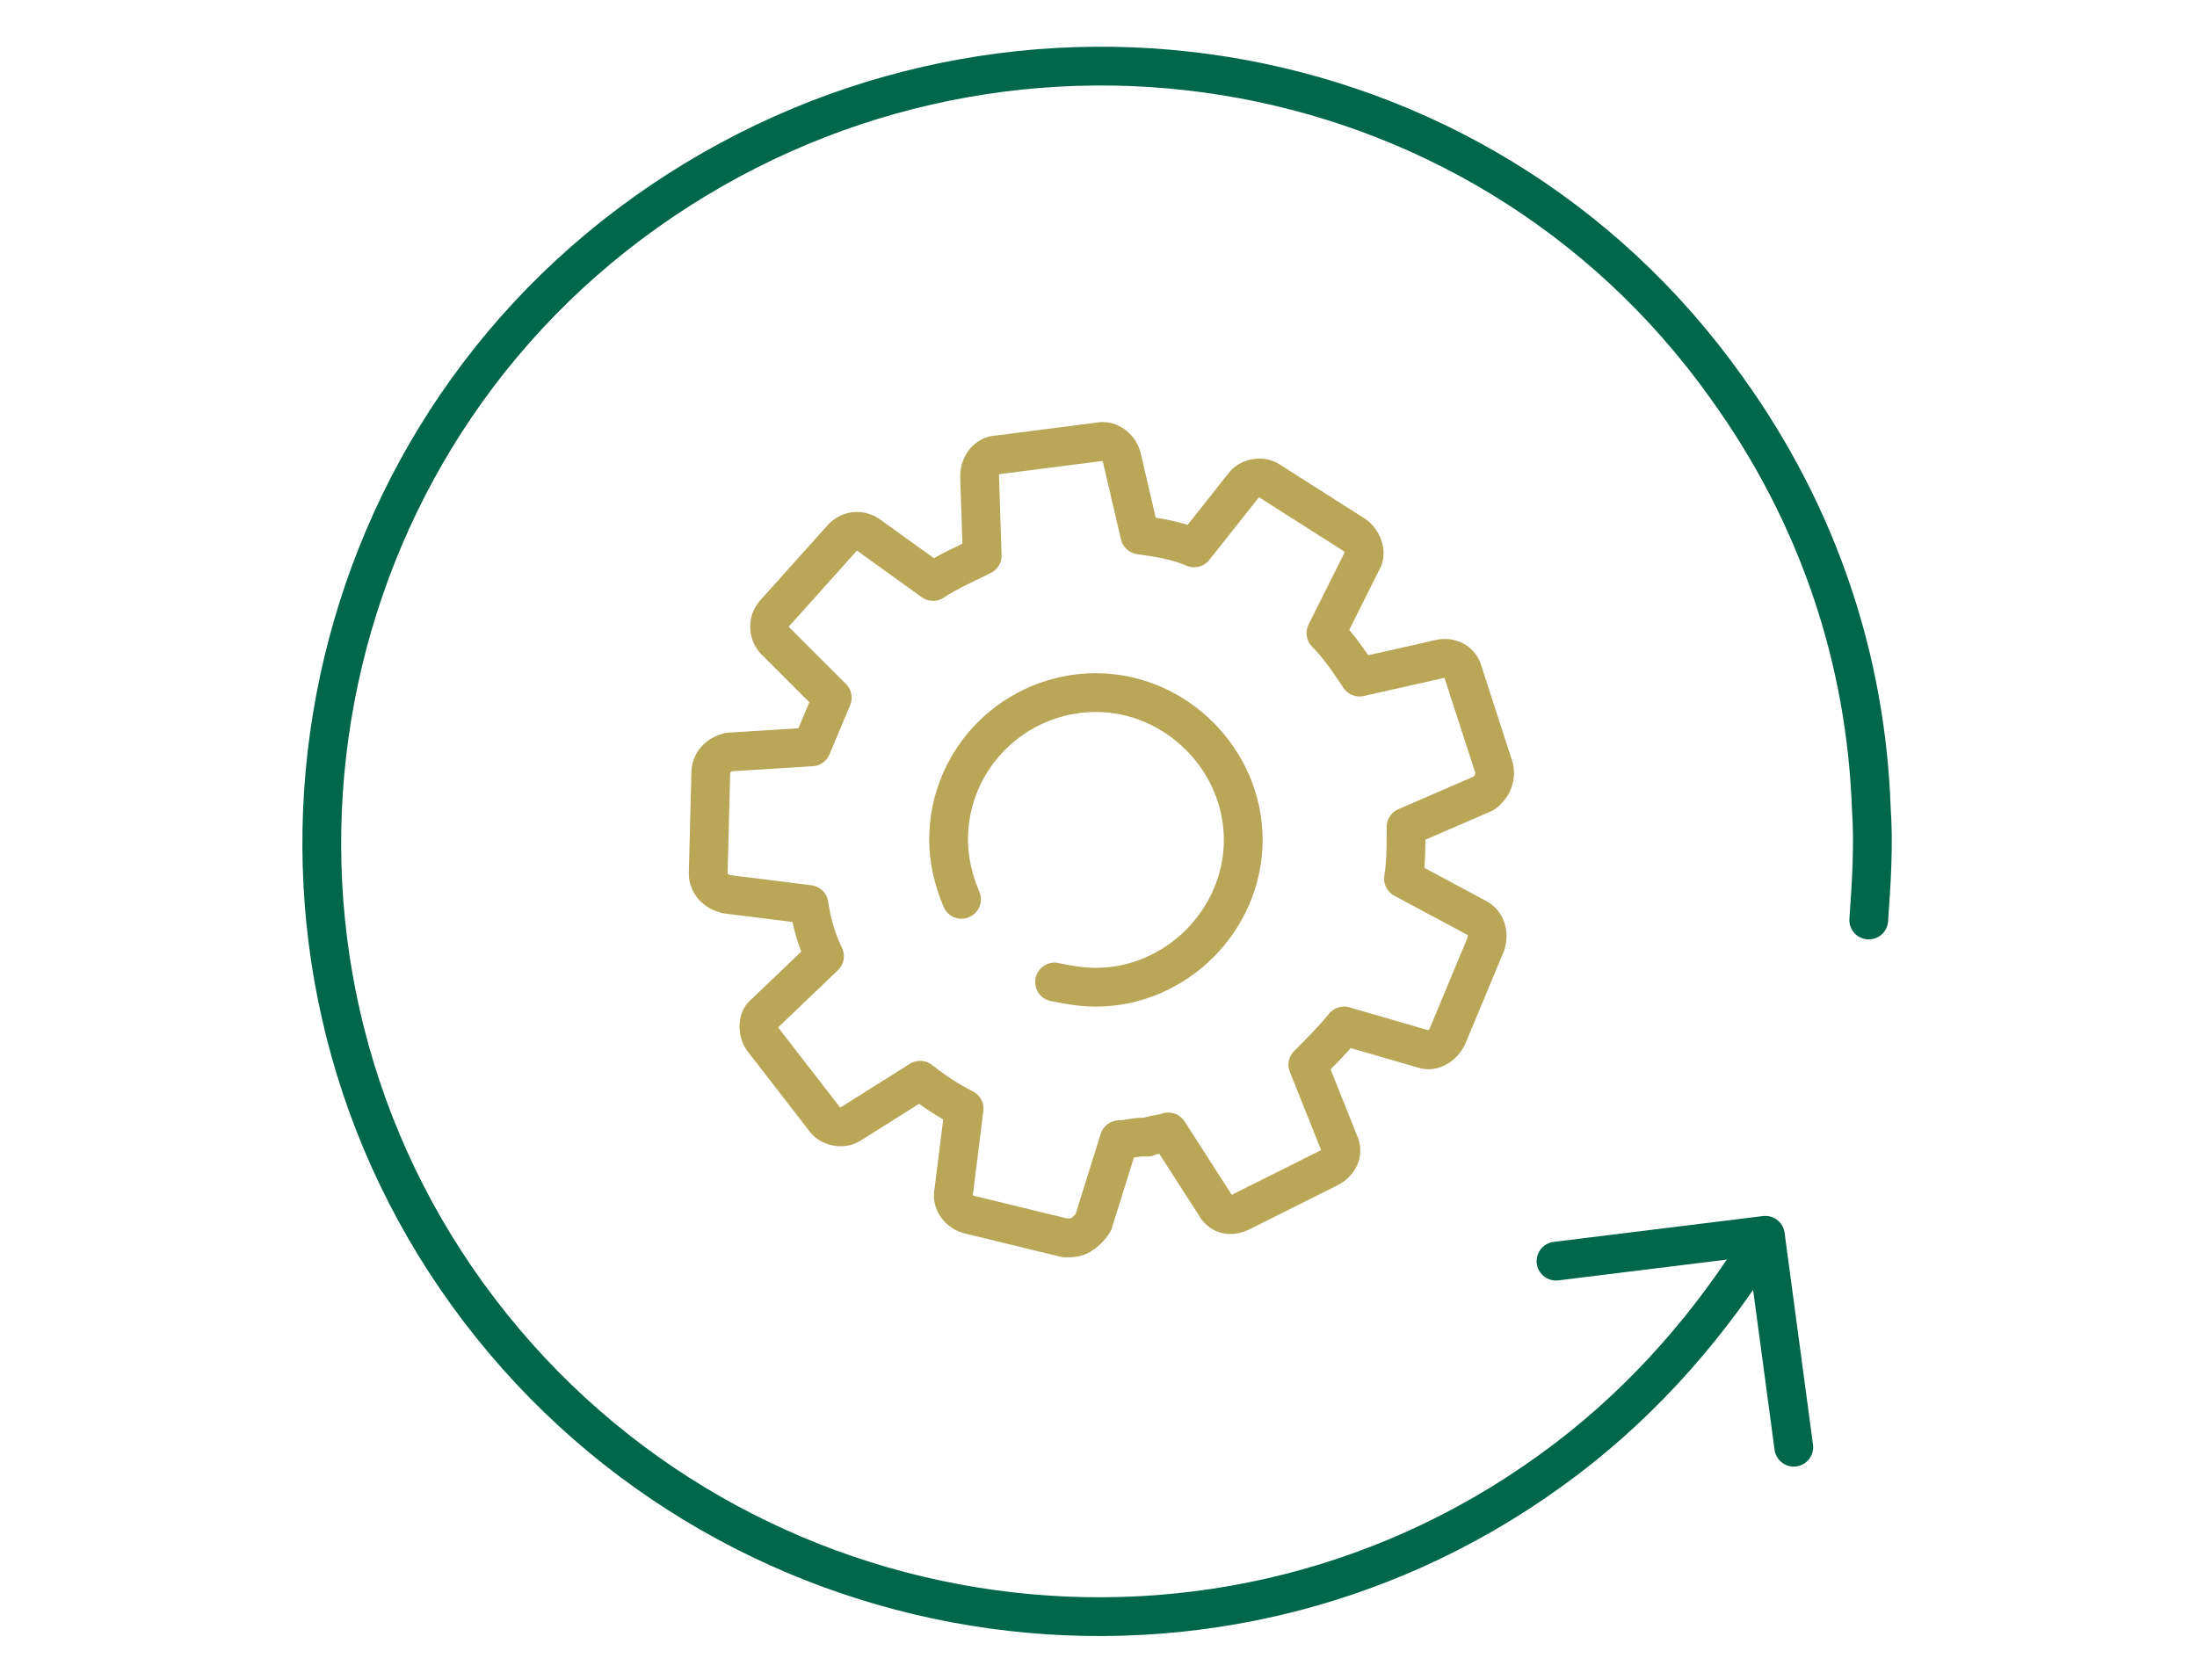 <?xml version="1.0" encoding="utf-8"?>
<!-- Generator: Adobe Illustrator 22.0.1, SVG Export Plug-In . SVG Version: 6.00 Build 0)  -->
<svg version="1.1" xmlns="http://www.w3.org/2000/svg" xmlns:xlink="http://www.w3.org/1999/xlink" x="0px" y="0px"
	 viewBox="0 0 85 65" style="enable-background:new 0 0 85 65;" xml:space="preserve">
<style type="text/css">
	.st0{fill:none;stroke:#BAA657;stroke-width:1.5;stroke-linecap:round;stroke-linejoin:round;stroke-miterlimit:10;}
	.st1{fill:none;stroke:#00674A;stroke-width:1.5;stroke-linecap:round;stroke-linejoin:round;stroke-miterlimit:10;}
	.st2{fill:none;stroke:#00674A;stroke-width:1.5;stroke-linecap:round;stroke-miterlimit:10;}
	.st3{fill:none;stroke:#BBA757;stroke-width:1.5;stroke-linecap:round;stroke-miterlimit:10;}
	.st4{fill:none;stroke:#BBA757;stroke-width:1.5;stroke-linecap:round;stroke-linejoin:round;stroke-miterlimit:10;}
	.st5{fill:none;stroke:#808080;stroke-width:1.5;stroke-linecap:round;stroke-linejoin:round;stroke-miterlimit:10;}
	.st6{fill:#808080;}
	.st7{fill:#808080;stroke:#808080;stroke-width:1.5;stroke-linecap:round;stroke-linejoin:round;stroke-miterlimit:10;}
	.st8{opacity:0.4;}
	.st9{fill:none;stroke:#C4C4C4;stroke-width:1.102;stroke-miterlimit:10;}
	.st10{fill:#C4C4C4;}
	.st11{fill:none;stroke:#018D6A;stroke-width:1.102;stroke-miterlimit:10;}
	.st12{fill:none;stroke:#018D6A;stroke-width:1.5;stroke-linecap:round;stroke-linejoin:round;stroke-miterlimit:10;}
	.st13{fill:#FFFFFF;}
	.st14{fill:none;stroke:#FFFFFF;stroke-linecap:round;stroke-linejoin:round;stroke-miterlimit:10;}
	.st15{fill:none;stroke:#E4E4BB;stroke-linecap:round;stroke-linejoin:round;stroke-miterlimit:10;}
	.st16{fill:none;stroke:#CACACA;stroke-width:2;stroke-linecap:round;stroke-linejoin:round;stroke-miterlimit:10;}
	.st17{fill:#939393;}
	.st18{fill:#FF15D3;}
</style>
<g id="conta_corrente">
</g>
<g id="associe-se">
	<g id="servicos">
		<g>
			<g>
				<path class="st0" d="M41.4,47.9c-0.1,0-0.1,0-0.2,0L37.5,47c-0.4-0.1-0.7-0.5-0.6-0.9l0.4-3.2c-0.6-0.3-1.2-0.7-1.7-1.1
					l-2.7,1.7c-0.3,0.2-0.8,0.1-1-0.2l-2.4-3.1c-0.2-0.3-0.2-0.8,0.1-1l2.3-2.2c-0.3-0.6-0.5-1.3-0.6-2l-3.2-0.4
					c-0.4-0.1-0.7-0.4-0.7-0.8l0.1-3.9c0-0.4,0.3-0.7,0.7-0.8l3.2-0.2l0.8-1.9L30,24.8c-0.3-0.3-0.3-0.8,0-1.1l2.6-2.9
					c0.3-0.3,0.7-0.3,1-0.1l2.5,1.8c0.6-0.4,1.3-0.7,1.9-1l-0.1-3.1c0-0.4,0.3-0.8,0.7-0.8l3.9-0.5c0.4-0.1,0.8,0.2,0.9,0.6l0.7,3
					c0.7,0.1,1.4,0.2,2.1,0.5l1.9-2.4c0.2-0.3,0.7-0.4,1-0.2l3.3,2.1c0.3,0.2,0.5,0.7,0.3,1l-1.4,2.8c0.5,0.5,0.9,1.1,1.3,1.7
					l3.1-0.7c0.4-0.1,0.8,0.1,0.9,0.5l1.2,3.7c0.1,0.4-0.1,0.8-0.4,1l-3,1.3c0,0.7,0,1.4-0.1,2l2.8,1.5c0.4,0.2,0.5,0.6,0.4,1
					L56,40.1c-0.2,0.4-0.6,0.6-0.9,0.5l-3.1-0.9c-0.4,0.5-0.9,1-1.4,1.5l1.2,3c0.2,0.4,0,0.8-0.4,1L48,46.9c-0.4,0.2-0.8,0.1-1-0.3
					l-1.8-2.8c-0.3,0.1-0.6,0.1-0.8,0.2l-0.2,0c-0.3,0-0.6,0.1-0.9,0.1l-1,3.2C42.1,47.6,41.8,47.9,41.4,47.9z"/>
			</g>
			<path class="st0" d="M37.2,34.8c-0.3-0.7-0.5-1.5-0.5-2.3c0-3.2,2.6-5.7,5.7-5.7s5.7,2.6,5.7,5.7s-2.6,5.7-5.7,5.7
				c-0.6,0-1.1-0.1-1.6-0.2"/>
		</g>
		<g>
			<g>
				<polyline class="st1" points="60.2,48.8 68.3,47.8 69.4,56 				"/>
			</g>
			<path class="st1" d="M67.8,48.6c-2,3.1-4.6,6-7.8,8.3c-13.4,9.7-32.2,6.6-41.9-6.8S11.5,17.8,25,8.2S57.2,1.5,66.8,15
				c3.6,5,5.4,10.6,5.6,16.3c0.1,1.4,0,2.9-0.1,4.3"/>
		</g>
	</g>
</g>
<g id="Denuncia">
</g>
<g id="Duvida_sfrequentes">
</g>
<g id="Encontre_agencia">
</g>
<g id="Home">
</g>
<g id="Layer_8">
</g>
<g id="textos">
</g>
</svg>
